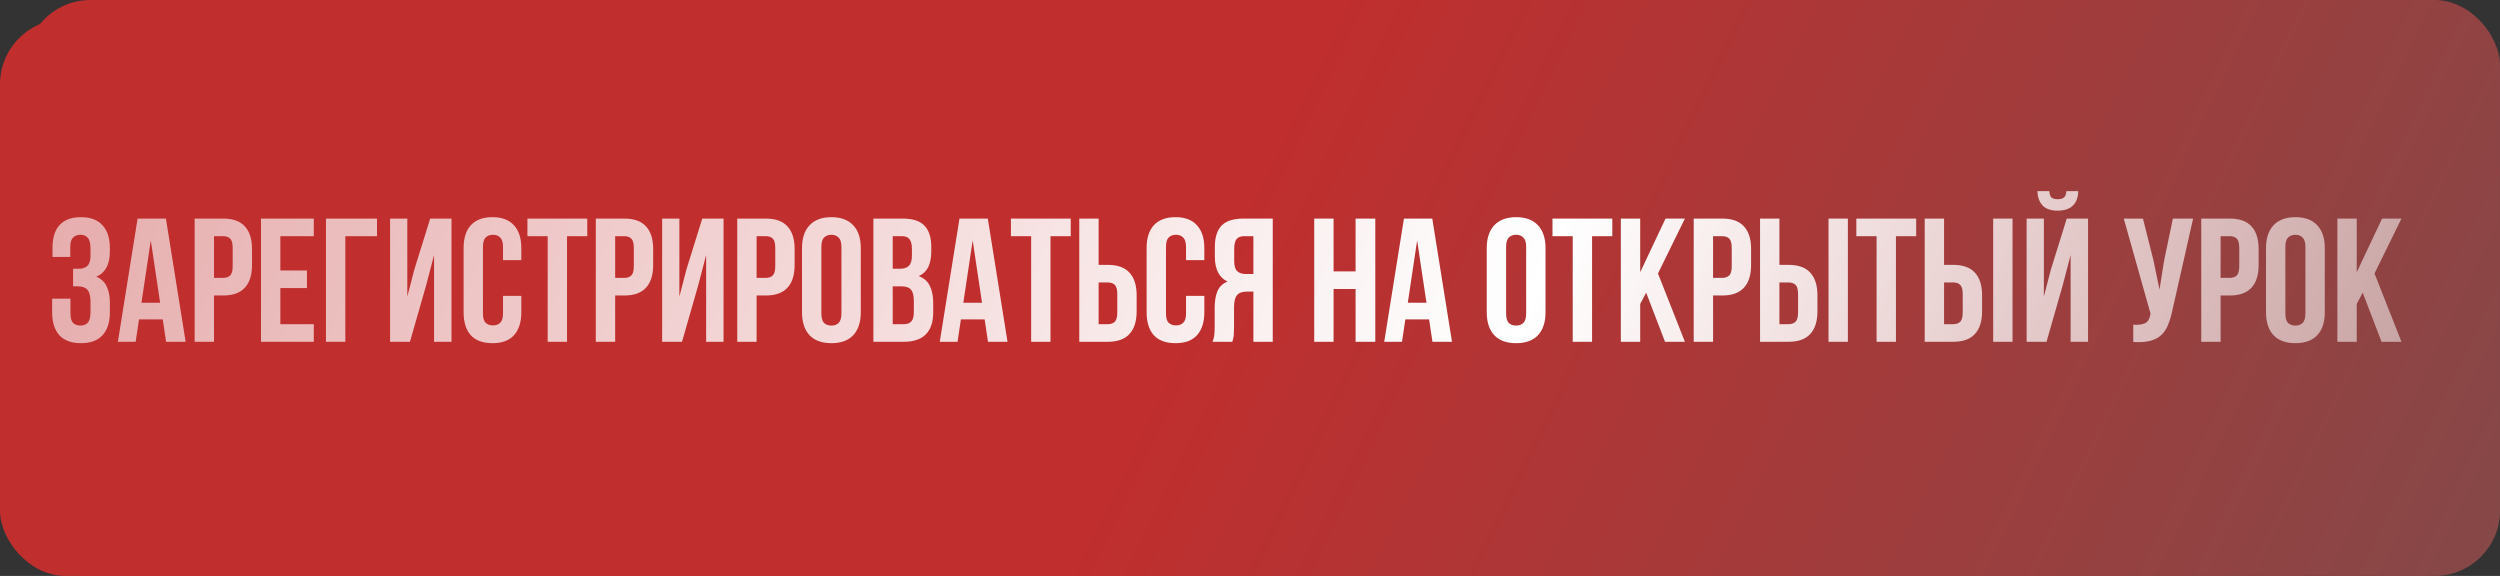 <?xml version="1.0" encoding="UTF-8"?> <svg xmlns="http://www.w3.org/2000/svg" width="395" height="91" viewBox="0 0 395 91" fill="none"><rect x="0" y="0" width="395" height="91" fill="#333333" stroke="none"/> <rect y="3" width="342" height="88" rx="10.319" fill="#C02E2E"></rect> <rect x="76" width="266" height="91" rx="10.319" fill="url(#paint0_linear_601_2)"></rect> <rect x="4" width="391" height="91" rx="10.319" fill="url(#paint1_linear_601_2)"></rect> <path d="M14.301 39.318C14.301 38.446 14.153 37.862 13.856 37.566C13.578 37.251 13.198 37.093 12.716 37.093C12.234 37.093 11.845 37.241 11.548 37.538C11.251 37.816 11.103 38.307 11.103 39.012V40.597H8.295V39.151C8.295 37.575 8.665 36.379 9.407 35.564C10.167 34.73 11.298 34.312 12.799 34.312C14.301 34.312 15.432 34.739 16.192 35.592C16.971 36.426 17.36 37.631 17.36 39.206V39.707C17.36 41.783 16.646 43.118 15.219 43.711C15.997 44.045 16.544 44.564 16.859 45.269C17.193 45.954 17.36 46.798 17.36 47.799V49.328C17.36 50.904 16.971 52.118 16.192 52.971C15.432 53.805 14.301 54.222 12.799 54.222C11.298 54.222 10.158 53.805 9.379 52.971C8.619 52.118 8.239 50.904 8.239 49.328V47.187H11.131V49.523C11.131 50.227 11.27 50.728 11.548 51.025C11.845 51.303 12.234 51.442 12.716 51.442C13.198 51.442 13.578 51.293 13.856 50.997C14.153 50.7 14.301 50.116 14.301 49.245V47.715C14.301 46.807 14.143 46.168 13.828 45.797C13.513 45.426 13.003 45.241 12.299 45.241H11.548V42.46H12.466C13.04 42.46 13.485 42.312 13.8 42.015C14.134 41.718 14.301 41.181 14.301 40.402V39.318ZM29.33 54H26.244L25.715 50.468H21.962L21.433 54H18.625L21.739 34.535H26.216L29.33 54ZM22.351 47.827H25.298L23.825 37.983L22.351 47.827ZM35.26 34.535C36.798 34.535 37.938 34.943 38.68 35.758C39.44 36.574 39.82 37.77 39.82 39.346V41.876C39.82 43.452 39.44 44.647 38.68 45.463C37.938 46.279 36.798 46.687 35.26 46.687H33.814V54H30.755V34.535H35.26ZM33.814 37.316V43.906H35.26C35.742 43.906 36.112 43.776 36.372 43.517C36.632 43.257 36.761 42.775 36.761 42.071V39.151C36.761 38.446 36.632 37.964 36.372 37.705C36.112 37.445 35.742 37.316 35.26 37.316H33.814ZM44.296 42.738H48.495V45.519H44.296V51.219H49.579V54H41.237V34.535H49.579V37.316H44.296V42.738ZM51.502 54V34.535H59.567V37.316H54.561V54H51.502ZM64.773 54H61.631V34.535H64.356V46.853L65.468 42.571L67.971 34.535H71.336V54H68.583V40.291L67.331 45.074L64.773 54ZM82.368 46.742V49.328C82.368 50.904 81.979 52.118 81.201 52.971C80.441 53.805 79.31 54.222 77.808 54.222C76.306 54.222 75.166 53.805 74.388 52.971C73.628 52.118 73.248 50.904 73.248 49.328V39.206C73.248 37.631 73.628 36.426 74.388 35.592C75.166 34.739 76.306 34.312 77.808 34.312C79.31 34.312 80.441 34.739 81.201 35.592C81.979 36.426 82.368 37.631 82.368 39.206V41.097H79.477V39.012C79.477 38.307 79.328 37.816 79.032 37.538C78.754 37.241 78.374 37.093 77.891 37.093C77.409 37.093 77.02 37.241 76.724 37.538C76.445 37.816 76.306 38.307 76.306 39.012V49.523C76.306 50.227 76.445 50.719 76.724 50.997C77.02 51.275 77.409 51.414 77.891 51.414C78.374 51.414 78.754 51.275 79.032 50.997C79.328 50.719 79.477 50.227 79.477 49.523V46.742H82.368ZM83.335 34.535H92.789V37.316H89.591V54H86.532V37.316H83.335V34.535ZM98.641 34.535C100.18 34.535 101.32 34.943 102.061 35.758C102.821 36.574 103.201 37.77 103.201 39.346V41.876C103.201 43.452 102.821 44.647 102.061 45.463C101.32 46.279 100.18 46.687 98.641 46.687H97.195V54H94.136V34.535H98.641ZM97.195 37.316V43.906H98.641C99.123 43.906 99.494 43.776 99.753 43.517C100.013 43.257 100.143 42.775 100.143 42.071V39.151C100.143 38.446 100.013 37.964 99.753 37.705C99.494 37.445 99.123 37.316 98.641 37.316H97.195ZM107.761 54H104.618V34.535H107.343V46.853L108.456 42.571L110.958 34.535H114.323V54H111.57V40.291L110.319 45.074L107.761 54ZM120.99 34.535C122.529 34.535 123.669 34.943 124.411 35.758C125.171 36.574 125.551 37.77 125.551 39.346V41.876C125.551 43.452 125.171 44.647 124.411 45.463C123.669 46.279 122.529 46.687 120.99 46.687H119.544V54H116.485V34.535H120.99ZM119.544 37.316V43.906H120.99C121.472 43.906 121.843 43.776 122.103 43.517C122.362 43.257 122.492 42.775 122.492 42.071V39.151C122.492 38.446 122.362 37.964 122.103 37.705C121.843 37.445 121.472 37.316 120.99 37.316H119.544ZM129.776 49.523C129.776 50.227 129.915 50.728 130.193 51.025C130.49 51.303 130.879 51.442 131.361 51.442C131.843 51.442 132.223 51.303 132.501 51.025C132.798 50.728 132.946 50.227 132.946 49.523V39.012C132.946 38.307 132.798 37.816 132.501 37.538C132.223 37.241 131.843 37.093 131.361 37.093C130.879 37.093 130.49 37.241 130.193 37.538C129.915 37.816 129.776 38.307 129.776 39.012V49.523ZM126.717 39.206C126.717 37.631 127.116 36.426 127.913 35.592C128.71 34.739 129.859 34.312 131.361 34.312C132.863 34.312 134.012 34.739 134.809 35.592C135.606 36.426 136.005 37.631 136.005 39.206V49.328C136.005 50.904 135.606 52.118 134.809 52.971C134.012 53.805 132.863 54.222 131.361 54.222C129.859 54.222 128.71 53.805 127.913 52.971C127.116 52.118 126.717 50.904 126.717 49.328V39.206ZM142.609 34.535C144.203 34.535 145.352 34.906 146.057 35.647C146.78 36.389 147.141 37.51 147.141 39.012V39.707C147.141 40.708 146.984 41.533 146.669 42.182C146.353 42.831 145.853 43.313 145.167 43.628C146.001 43.943 146.585 44.462 146.919 45.185C147.271 45.889 147.447 46.761 147.447 47.799V49.384C147.447 50.886 147.058 52.035 146.279 52.832C145.501 53.611 144.342 54 142.803 54H137.993V34.535H142.609ZM141.052 45.241V51.219H142.803C143.322 51.219 143.712 51.08 143.971 50.802C144.249 50.524 144.388 50.023 144.388 49.3V47.604C144.388 46.696 144.231 46.075 143.916 45.741C143.619 45.407 143.119 45.241 142.414 45.241H141.052ZM141.052 37.316V42.46H142.247C142.822 42.46 143.267 42.312 143.582 42.015C143.916 41.718 144.083 41.181 144.083 40.402V39.318C144.083 38.613 143.953 38.103 143.693 37.788C143.452 37.473 143.063 37.316 142.525 37.316H141.052ZM159.189 54H156.102L155.574 50.468H151.82L151.292 54H148.483L151.597 34.535H156.074L159.189 54ZM152.209 47.827H155.157L153.683 37.983L152.209 47.827ZM159.724 34.535H169.178V37.316H165.98V54H162.921V37.316H159.724V34.535ZM170.525 54V34.535H173.584V41.848H175.03C176.569 41.848 177.709 42.256 178.45 43.072C179.21 43.887 179.59 45.083 179.59 46.659V49.189C179.59 50.765 179.21 51.961 178.45 52.776C177.709 53.592 176.569 54 175.03 54H170.525ZM175.03 51.219C175.512 51.219 175.883 51.09 176.142 50.83C176.402 50.57 176.532 50.088 176.532 49.384V46.464C176.532 45.76 176.402 45.278 176.142 45.018C175.883 44.759 175.512 44.629 175.03 44.629H173.584V51.219H175.03ZM190.285 46.742V49.328C190.285 50.904 189.896 52.118 189.117 52.971C188.357 53.805 187.226 54.222 185.725 54.222C184.223 54.222 183.083 53.805 182.304 52.971C181.544 52.118 181.164 50.904 181.164 49.328V39.206C181.164 37.631 181.544 36.426 182.304 35.592C183.083 34.739 184.223 34.312 185.725 34.312C187.226 34.312 188.357 34.739 189.117 35.592C189.896 36.426 190.285 37.631 190.285 39.206V41.097H187.393V39.012C187.393 38.307 187.245 37.816 186.948 37.538C186.67 37.241 186.29 37.093 185.808 37.093C185.326 37.093 184.937 37.241 184.64 37.538C184.362 37.816 184.223 38.307 184.223 39.012V49.523C184.223 50.227 184.362 50.719 184.64 50.997C184.937 51.275 185.326 51.414 185.808 51.414C186.29 51.414 186.67 51.275 186.948 50.997C187.245 50.719 187.393 50.227 187.393 49.523V46.742H190.285ZM191.585 54C191.733 53.629 191.826 53.268 191.863 52.916C191.9 52.545 191.919 52.118 191.919 51.636V48.633C191.919 47.614 192.058 46.752 192.336 46.047C192.632 45.324 193.17 44.805 193.949 44.49C192.614 43.86 191.946 42.543 191.946 40.541V39.012C191.946 37.51 192.299 36.389 193.003 35.647C193.726 34.906 194.885 34.535 196.479 34.535H201.095V54H198.036V46.075H196.98C196.275 46.075 195.765 46.26 195.45 46.631C195.135 47.002 194.977 47.641 194.977 48.55V51.609C194.977 51.998 194.968 52.322 194.95 52.582C194.95 52.841 194.931 53.054 194.894 53.221C194.876 53.388 194.848 53.527 194.811 53.639C194.774 53.75 194.736 53.87 194.699 54H191.585ZM196.563 37.316C196.025 37.316 195.626 37.473 195.367 37.788C195.126 38.103 195.005 38.613 195.005 39.318V41.236C195.005 42.015 195.163 42.553 195.478 42.849C195.812 43.146 196.266 43.294 196.841 43.294H198.036V37.316H196.563ZM210.706 54H207.647V34.535H210.706V42.877H214.182V34.535H217.296V54H214.182V45.658H210.706V54ZM229.414 54H226.327L225.799 50.468H222.045L221.516 54H218.708L221.822 34.535H226.299L229.414 54ZM222.434 47.827H225.381L223.908 37.983L222.434 47.827ZM237.964 49.523C237.964 50.227 238.103 50.728 238.381 51.025C238.678 51.303 239.067 51.442 239.549 51.442C240.031 51.442 240.411 51.303 240.689 51.025C240.986 50.728 241.134 50.227 241.134 49.523V39.012C241.134 38.307 240.986 37.816 240.689 37.538C240.411 37.241 240.031 37.093 239.549 37.093C239.067 37.093 238.678 37.241 238.381 37.538C238.103 37.816 237.964 38.307 237.964 39.012V49.523ZM234.905 39.206C234.905 37.631 235.304 36.426 236.101 35.592C236.898 34.739 238.048 34.312 239.549 34.312C241.051 34.312 242.2 34.739 242.997 35.592C243.795 36.426 244.193 37.631 244.193 39.206V49.328C244.193 50.904 243.795 52.118 242.997 52.971C242.2 53.805 241.051 54.222 239.549 54.222C238.048 54.222 236.898 53.805 236.101 52.971C235.304 52.118 234.905 50.904 234.905 49.328V39.206ZM245.291 34.535H254.746V37.316H251.548V54H248.489V37.316H245.291V34.535ZM260.097 46.242L259.152 48.021V54H256.093V34.535H259.152V43.016L263.156 34.535H266.215L261.96 43.211L266.215 54H263.072L260.097 46.242ZM272.112 34.535C273.65 34.535 274.79 34.943 275.532 35.758C276.292 36.574 276.672 37.77 276.672 39.346V41.876C276.672 43.452 276.292 44.647 275.532 45.463C274.79 46.279 273.65 46.687 272.112 46.687H270.666V54H267.607V34.535H272.112ZM270.666 37.316V43.906H272.112C272.594 43.906 272.964 43.776 273.224 43.517C273.483 43.257 273.613 42.775 273.613 42.071V39.151C273.613 38.446 273.483 37.964 273.224 37.705C272.964 37.445 272.594 37.316 272.112 37.316H270.666ZM278.089 54V34.535H281.148V41.848H282.594C284.132 41.848 285.272 42.256 286.014 43.072C286.774 43.887 287.154 45.083 287.154 46.659V49.189C287.154 50.765 286.774 51.961 286.014 52.776C285.272 53.592 284.132 54 282.594 54H278.089ZM282.594 51.219C283.076 51.219 283.446 51.09 283.706 50.83C283.965 50.57 284.095 50.088 284.095 49.384V46.464C284.095 45.76 283.965 45.278 283.706 45.018C283.446 44.759 283.076 44.629 282.594 44.629H281.148V51.219H282.594ZM288.906 54V34.535H291.965V54H288.906ZM293.302 34.535H302.757V37.316H299.559V54H296.5V37.316H293.302V34.535ZM304.104 54V34.535H307.163V41.848H308.609C310.148 41.848 311.288 42.256 312.029 43.072C312.789 43.887 313.169 45.083 313.169 46.659V49.189C313.169 50.765 312.789 51.961 312.029 52.776C311.288 53.592 310.148 54 308.609 54H304.104ZM308.609 51.219C309.091 51.219 309.462 51.09 309.721 50.83C309.981 50.57 310.11 50.088 310.11 49.384V46.464C310.11 45.76 309.981 45.278 309.721 45.018C309.462 44.759 309.091 44.629 308.609 44.629H307.163V51.219H308.609ZM314.921 54V34.535H317.98V54H314.921ZM323.35 54H320.207V34.535H322.932V46.853L324.045 42.571L326.547 34.535H329.912V54H327.159V40.291L325.908 45.074L323.35 54ZM328.355 30.197C328.355 31.142 328.086 31.893 327.548 32.449C327.011 33.005 326.195 33.283 325.101 33.283C324.026 33.283 323.229 33.005 322.71 32.449C322.209 31.893 321.941 31.142 321.904 30.197H323.794C323.832 30.716 323.952 31.059 324.156 31.226C324.378 31.393 324.694 31.476 325.101 31.476C325.528 31.476 325.852 31.393 326.075 31.226C326.316 31.059 326.455 30.716 326.492 30.197H328.355ZM343.231 49.05C343.046 49.922 342.814 50.691 342.536 51.358C342.277 52.007 341.915 52.545 341.452 52.971C341.007 53.379 340.423 53.676 339.7 53.861C338.995 54.046 338.115 54.102 337.058 54.028V51.303C337.837 51.358 338.449 51.284 338.893 51.08C339.338 50.876 339.626 50.422 339.756 49.718L339.783 49.551L335.557 34.535H338.588L340.256 41.181L341.202 45.741L341.924 41.209L343.315 34.535H346.513L343.231 49.05ZM352.302 34.535C353.841 34.535 354.981 34.943 355.723 35.758C356.483 36.574 356.863 37.77 356.863 39.346V41.876C356.863 43.452 356.483 44.647 355.723 45.463C354.981 46.279 353.841 46.687 352.302 46.687H350.856V54H347.798V34.535H352.302ZM350.856 37.316V43.906H352.302C352.784 43.906 353.155 43.776 353.415 43.517C353.674 43.257 353.804 42.775 353.804 42.071V39.151C353.804 38.446 353.674 37.964 353.415 37.705C353.155 37.445 352.784 37.316 352.302 37.316H350.856ZM361.088 49.523C361.088 50.227 361.227 50.728 361.505 51.025C361.802 51.303 362.191 51.442 362.673 51.442C363.155 51.442 363.535 51.303 363.813 51.025C364.11 50.728 364.258 50.227 364.258 49.523V39.012C364.258 38.307 364.11 37.816 363.813 37.538C363.535 37.241 363.155 37.093 362.673 37.093C362.191 37.093 361.802 37.241 361.505 37.538C361.227 37.816 361.088 38.307 361.088 39.012V49.523ZM358.029 39.206C358.029 37.631 358.428 36.426 359.225 35.592C360.022 34.739 361.172 34.312 362.673 34.312C364.175 34.312 365.324 34.739 366.121 35.592C366.918 36.426 367.317 37.631 367.317 39.206V49.328C367.317 50.904 366.918 52.118 366.121 52.971C365.324 53.805 364.175 54.222 362.673 54.222C361.172 54.222 360.022 53.805 359.225 52.971C358.428 52.118 358.029 50.904 358.029 49.328V39.206ZM373.309 46.242L372.364 48.021V54H369.305V34.535H372.364V43.016L376.368 34.535H379.427L375.172 43.211L379.427 54H376.284L373.309 46.242Z" fill="url(#paint2_linear_601_2)"></path> <defs> <linearGradient id="paint0_linear_601_2" x1="-36.726" y1="-103.207" x2="503.574" y2="73.774" gradientUnits="userSpaceOnUse"> <stop offset="0.481" stop-color="#C02E2E"></stop> <stop offset="0.927" stop-color="#5B5B5B"></stop> </linearGradient> <linearGradient id="paint1_linear_601_2" x1="-161.698" y1="-103.207" x2="552.209" y2="240.533" gradientUnits="userSpaceOnUse"> <stop offset="0.481" stop-color="#C02E2E"></stop> <stop offset="0.927" stop-color="#5B5B5B"></stop> </linearGradient> <linearGradient id="paint2_linear_601_2" x1="-138.976" y1="21.528" x2="367.242" y2="216.453" gradientUnits="userSpaceOnUse"> <stop stop-color="white" stop-opacity="0.36"></stop> <stop offset="0.673" stop-color="white"></stop> <stop offset="1" stop-color="white" stop-opacity="0.35"></stop> </linearGradient> </defs> </svg> 